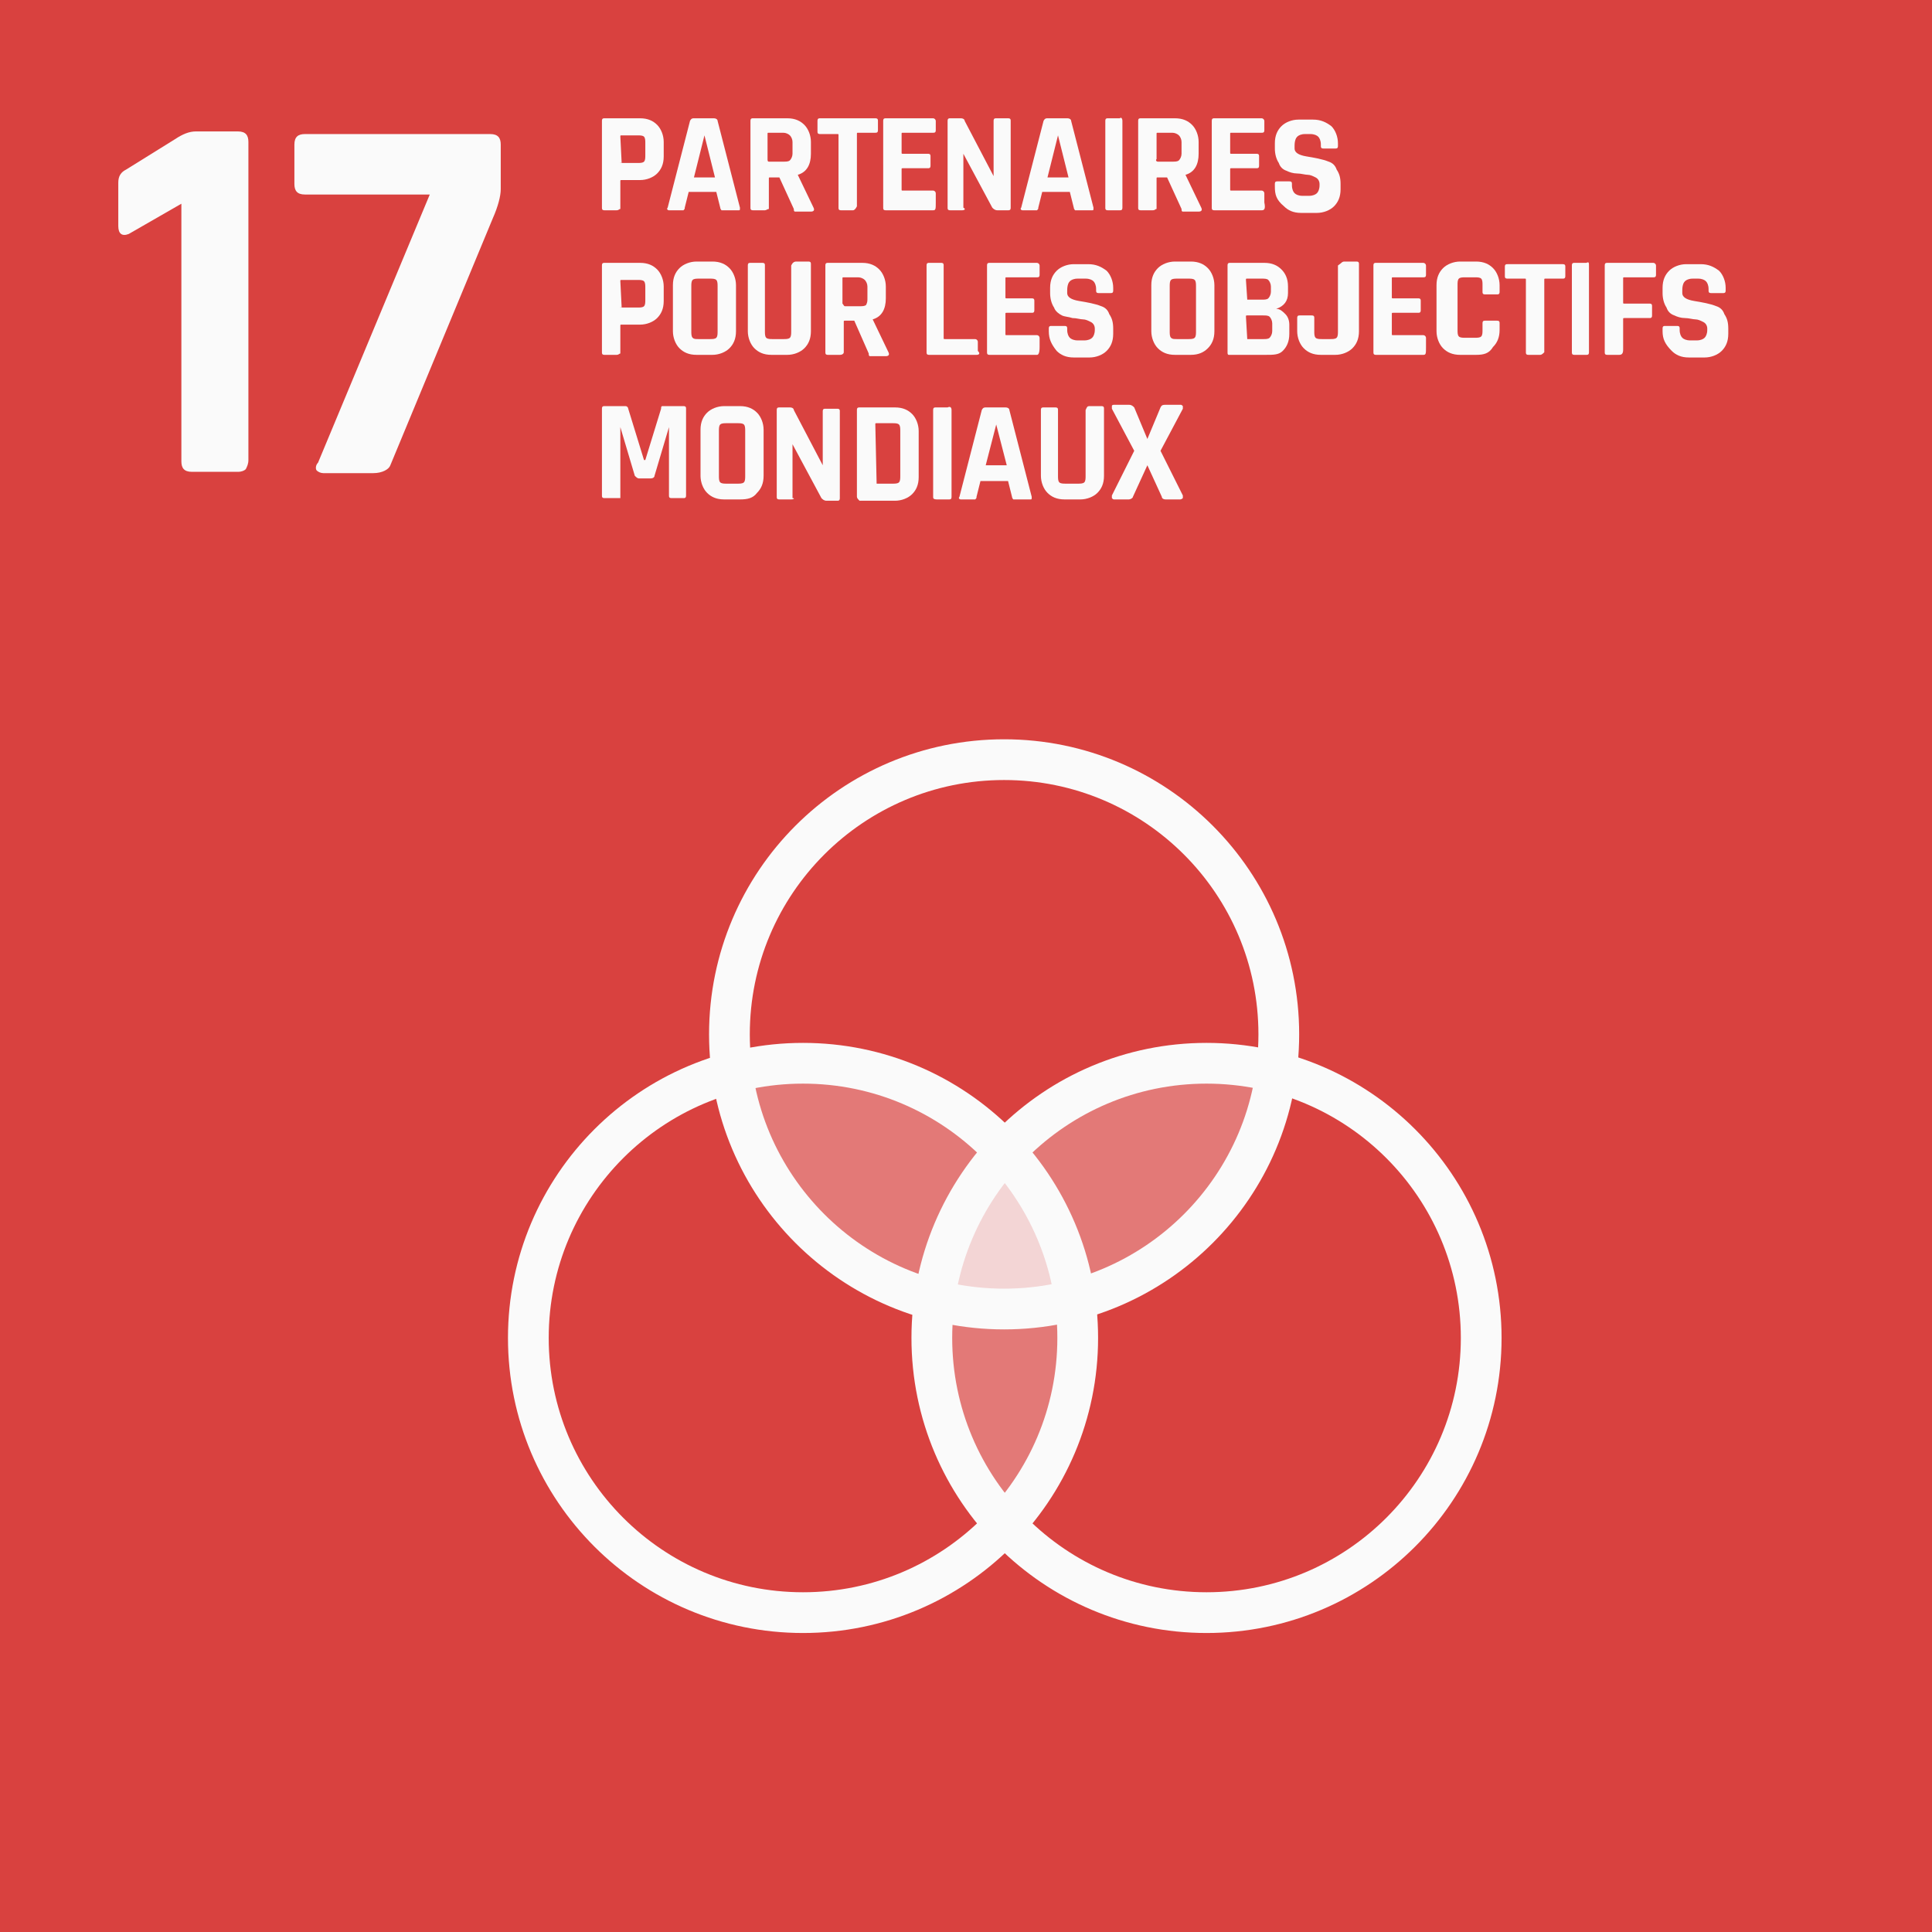 <?xml version="1.0" encoding="utf-8"?>
<!-- Generator: Adobe Illustrator 23.1.0, SVG Export Plug-In . SVG Version: 6.00 Build 0)  -->
<svg version="1.1" id="Calque_1" xmlns="http://www.w3.org/2000/svg" xmlns:xlink="http://www.w3.org/1999/xlink" x="0px" y="0px"
	 viewBox="0 0 147 147" style="enable-background:new 0 0 147 147;" xml:space="preserve">
<style type="text/css">
	.st0{fill:#D9413F;}
	.st1{enable-background:new    ;}
	.st2{fill:#FAFAFA;}
	.st3{opacity:0.8;fill:#FAFAFA;enable-background:new    ;}
	.st4{opacity:0.3;}
	.st5{fill:none;stroke:#FAFAFA;stroke-width:3.1;stroke-linecap:round;stroke-miterlimit:10;}
</style>
<g>
	<rect class="st0" width="147" height="147"/>
</g>
<g class="st1">
	<path class="st2" d="M9,17.2v-3.3c0-0.5,0.2-0.8,0.6-1l3.7-2.3c0.6-0.4,1.1-0.6,1.6-0.6h3.2c0.6,0,0.8,0.3,0.8,0.8v24.2
		c0,0.3-0.1,0.5-0.2,0.7c-0.1,0.1-0.3,0.2-0.6,0.2h-3.5c-0.6,0-0.8-0.3-0.8-0.8V15.5l-4,2.3C9.3,18,9,17.8,9,17.2z"/>
	<path class="st2" d="M28.4,36h-3.8c-0.2,0-0.4-0.1-0.5-0.2s-0.1-0.4,0.1-0.6l8.5-20.4h-9.5c-0.6,0-0.8-0.3-0.8-0.8v-3
		c0-0.6,0.3-0.8,0.8-0.8h14.1c0.6,0,0.8,0.3,0.8,0.8v3.4c0,0.5-0.2,1.3-0.6,2.2l-7.8,18.8C29.6,35.7,29.1,36,28.4,36z"/>
</g>
<g>
	<path class="st2" d="M46.9,16H46c-0.2,0-0.2-0.1-0.2-0.2V9.2C45.8,9,45.9,9,46,9h2.7c0.6,0,1,0.2,1.3,0.5s0.5,0.8,0.5,1.3v1.1
		c0,0.6-0.2,1-0.5,1.3s-0.8,0.5-1.3,0.5h-1.4c-0.1,0-0.1,0-0.1,0.1v2.1C47.1,15.9,47.1,16,46.9,16z M47.3,12.4h1.2
		c0.2,0,0.4,0,0.5-0.1s0.1-0.3,0.1-0.5v-0.9c0-0.2,0-0.4-0.1-0.5s-0.3-0.1-0.5-0.1h-1.2c-0.1,0-0.1,0-0.1,0.1L47.3,12.4
		C47.1,12.3,47.2,12.4,47.3,12.4z"/>
	<path class="st2" d="M52,16h-1.1c-0.1,0-0.2-0.1-0.1-0.2l1.7-6.6C52.6,9,52.7,9,52.8,9h1.5c0.2,0,0.3,0.1,0.3,0.2l1.7,6.6
		c0,0.2,0,0.2-0.1,0.2h-1.1c-0.1,0-0.1,0-0.2,0c0,0-0.1-0.1-0.1-0.2l-0.3-1.2h-2.1l-0.3,1.2C52.1,15.9,52.1,15.9,52,16
		C52.1,16,52,16,52,16z M53.6,10.3l-0.8,3.2h1.6L53.6,10.3L53.6,10.3z"/>
	<path class="st2" d="M58.2,16h-0.9c-0.2,0-0.2-0.1-0.2-0.2V9.2C57.1,9,57.2,9,57.3,9h2.6c0.6,0,1,0.2,1.3,0.5s0.5,0.8,0.5,1.3v0.9
		c0,0.8-0.3,1.4-1,1.6l0,0l1.2,2.5c0.1,0.2,0,0.3-0.2,0.3h-0.9c-0.1,0-0.2,0-0.3,0s-0.1-0.1-0.1-0.2l-1.1-2.4h-0.7
		c-0.1,0-0.1,0-0.1,0.1v2.3C58.4,15.9,58.3,16,58.2,16z M58.5,12.3h1.1c0.2,0,0.4,0,0.5-0.1s0.2-0.3,0.2-0.5v-0.9
		c0-0.2-0.1-0.4-0.2-0.5c-0.1-0.1-0.3-0.2-0.5-0.2h-1.1c-0.1,0-0.1,0-0.1,0.1v1.9C58.4,12.2,58.4,12.3,58.5,12.3z"/>
	<path class="st2" d="M64.9,16H64c-0.2,0-0.2-0.1-0.2-0.2v-5.5c0-0.1,0-0.1-0.1-0.1h-1.3c-0.2,0-0.2-0.1-0.2-0.2V9.2
		C62.2,9,62.3,9,62.4,9h4.2c0.2,0,0.2,0.1,0.2,0.2v0.7c0,0.2-0.1,0.2-0.2,0.2h-1.3c-0.1,0-0.1,0-0.1,0.1v5.5
		C65.1,15.9,65,16,64.9,16z"/>
	<path class="st2" d="M71,16h-3.6c-0.2,0-0.2-0.1-0.2-0.2V9.2C67.2,9,67.3,9,67.4,9H71c0.1,0,0.2,0.1,0.2,0.2v0.7
		c0,0.2-0.1,0.2-0.2,0.2h-2.3c-0.1,0-0.1,0-0.1,0.1v1.4c0,0.1,0,0.1,0.1,0.1h1.9c0.2,0,0.2,0.1,0.2,0.2v0.7c0,0.2-0.1,0.2-0.2,0.2
		h-1.9c-0.1,0-0.1,0-0.1,0.1v1.5c0,0.1,0,0.1,0.1,0.1H71c0.1,0,0.2,0.1,0.2,0.2v0.7C71.2,15.9,71.2,16,71,16z"/>
	<path class="st2" d="M73.2,16h-0.9c-0.2,0-0.2-0.1-0.2-0.2V9.2C72.1,9,72.2,9,72.3,9h0.8c0.2,0,0.3,0.1,0.3,0.2l2.2,4.2l0,0V9.2
		C75.6,9,75.7,9,75.8,9h0.9c0.2,0,0.2,0.1,0.2,0.2v6.6c0,0.2-0.1,0.2-0.2,0.2h-0.8c-0.2,0-0.3-0.1-0.4-0.2l-2.2-4.1l0,0v4.1
		C73.5,15.9,73.4,16,73.2,16z"/>
	<path class="st2" d="M78.9,16h-1.1c-0.1,0-0.2-0.1-0.1-0.2l1.7-6.6C79.5,9,79.6,9,79.7,9h1.5c0.2,0,0.3,0.1,0.3,0.2l1.7,6.6
		c0,0.2,0,0.2-0.1,0.2H82c-0.1,0-0.1,0-0.2,0c0,0-0.1-0.1-0.1-0.2l-0.3-1.2h-2.1L79,15.8C79,15.9,79,15.9,78.9,16
		C79.1,16,79,16,78.9,16z M80.5,10.3l-0.8,3.2h1.6L80.5,10.3L80.5,10.3z"/>
	<path class="st2" d="M85.4,9.2v6.6c0,0.2-0.1,0.2-0.2,0.2h-0.9c-0.2,0-0.2-0.1-0.2-0.2V9.2C84.1,9,84.2,9,84.3,9h0.9
		C85.3,8.9,85.4,9,85.4,9.2z"/>
	<path class="st2" d="M87.7,16h-0.9c-0.2,0-0.2-0.1-0.2-0.2V9.2C86.6,9,86.7,9,86.8,9h2.6c0.6,0,1,0.2,1.3,0.5s0.5,0.8,0.5,1.3v0.9
		c0,0.8-0.3,1.4-1,1.6l0,0l1.2,2.5c0.1,0.2,0,0.3-0.2,0.3h-0.9c-0.1,0-0.2,0-0.3,0c-0.1,0-0.1-0.1-0.1-0.2l-1.1-2.4h-0.7
		c-0.1,0-0.1,0-0.1,0.1v2.3C87.9,15.9,87.9,16,87.7,16z M88.1,12.3h1.1c0.2,0,0.4,0,0.5-0.1s0.2-0.3,0.2-0.5v-0.9
		c0-0.2-0.1-0.4-0.2-0.5s-0.3-0.2-0.5-0.2h-1.1c-0.1,0-0.1,0-0.1,0.1v1.9C87.9,12.2,88,12.3,88.1,12.3z"/>
	<path class="st2" d="M96,16h-3.6c-0.2,0-0.2-0.1-0.2-0.2V9.2C92.2,9,92.3,9,92.4,9H96c0.1,0,0.2,0.1,0.2,0.2v0.7
		c0,0.2-0.1,0.2-0.2,0.2h-2.3c-0.1,0-0.1,0-0.1,0.1v1.4c0,0.1,0,0.1,0.1,0.1h1.9c0.2,0,0.2,0.1,0.2,0.2v0.7c0,0.2-0.1,0.2-0.2,0.2
		h-1.9c-0.1,0-0.1,0-0.1,0.1v1.5c0,0.1,0,0.1,0.1,0.1H96c0.1,0,0.2,0.1,0.2,0.2v0.7C96.3,15.9,96.2,16,96,16z"/>
	<path class="st2" d="M97,14.2V14c0-0.2,0.1-0.2,0.2-0.2h0.9c0.2,0,0.2,0.1,0.2,0.2v0.1c0,0.3,0.1,0.5,0.2,0.6s0.3,0.2,0.6,0.2h0.5
		c0.3,0,0.5-0.1,0.6-0.2c0.1-0.1,0.2-0.3,0.2-0.6V14c0-0.2-0.1-0.4-0.3-0.5c-0.2-0.1-0.4-0.2-0.6-0.2s-0.5-0.1-0.8-0.1
		s-0.6-0.1-0.8-0.2c-0.3-0.1-0.5-0.3-0.6-0.6c-0.2-0.3-0.3-0.7-0.3-1.1v-0.4c0-0.6,0.2-1,0.5-1.3s0.8-0.5,1.3-0.5h1.1
		c0.6,0,1,0.2,1.4,0.5c0.3,0.3,0.5,0.8,0.5,1.3v0.2c0,0.2-0.1,0.2-0.2,0.2h-0.9c-0.2,0-0.2-0.1-0.2-0.2V11c0-0.3-0.1-0.5-0.2-0.6
		s-0.3-0.2-0.6-0.2h-0.4c-0.3,0-0.5,0.1-0.6,0.2s-0.2,0.3-0.2,0.7v0.2c0,0.3,0.3,0.5,0.9,0.6s1.2,0.2,1.7,0.4
		c0.3,0.1,0.5,0.3,0.6,0.6c0.2,0.3,0.3,0.6,0.3,1.1v0.4c0,0.6-0.2,1-0.5,1.3s-0.8,0.5-1.3,0.5H99c-0.6,0-1-0.2-1.3-0.5
		C97.1,15.2,97,14.8,97,14.2z"/>
	<path class="st2" d="M46.9,27H46c-0.2,0-0.2-0.1-0.2-0.2v-6.6c0-0.2,0.1-0.2,0.2-0.2h2.7c0.6,0,1,0.2,1.3,0.5s0.5,0.8,0.5,1.3v1.1
		c0,0.6-0.2,1-0.5,1.3s-0.8,0.5-1.3,0.5h-1.4c-0.1,0-0.1,0-0.1,0.1v2.1C47.1,26.9,47.1,27,46.9,27z M47.3,23.4h1.2
		c0.2,0,0.4,0,0.5-0.1s0.1-0.3,0.1-0.5v-0.9c0-0.2,0-0.4-0.1-0.5s-0.3-0.1-0.5-0.1h-1.2c-0.1,0-0.1,0-0.1,0.1L47.3,23.4
		C47.1,23.3,47.2,23.4,47.3,23.4z"/>
	<path class="st2" d="M54.2,27H53c-0.6,0-1-0.2-1.3-0.5s-0.5-0.8-0.5-1.3v-3.5c0-0.6,0.2-1,0.5-1.3s0.8-0.5,1.3-0.5h1.2
		c0.6,0,1,0.2,1.3,0.5s0.5,0.8,0.5,1.3v3.5c0,0.6-0.2,1-0.5,1.3S54.7,27,54.2,27z M53.2,25.8H54c0.2,0,0.4,0,0.5-0.1
		s0.1-0.3,0.1-0.5v-3.4c0-0.2,0-0.4-0.1-0.5s-0.3-0.1-0.5-0.1h-0.8c-0.2,0-0.4,0-0.5,0.1s-0.1,0.3-0.1,0.5v3.4c0,0.2,0,0.4,0.1,0.5
		S52.9,25.8,53.2,25.8z"/>
	<path class="st2" d="M60.6,19.9h0.9c0.2,0,0.2,0.1,0.2,0.2v5.1c0,0.6-0.2,1-0.5,1.3S60.4,27,59.9,27h-1.2c-0.6,0-1-0.2-1.3-0.5
		s-0.5-0.8-0.5-1.3v-5c0-0.2,0.1-0.2,0.2-0.2H58c0.2,0,0.2,0.1,0.2,0.2v5c0,0.2,0,0.4,0.1,0.5s0.3,0.1,0.5,0.1h0.8
		c0.2,0,0.4,0,0.5-0.1s0.1-0.3,0.1-0.5v-5C60.3,20,60.4,19.9,60.6,19.9z"/>
	<path class="st2" d="M63.9,27H63c-0.2,0-0.2-0.1-0.2-0.2v-6.6c0-0.2,0.1-0.2,0.2-0.2h2.6c0.6,0,1,0.2,1.3,0.5s0.5,0.8,0.5,1.3v0.9
		c0,0.8-0.3,1.4-1,1.6l0,0l1.2,2.5c0.1,0.2,0,0.3-0.2,0.3h-0.9c-0.1,0-0.2,0-0.3,0s-0.1-0.1-0.1-0.2L65,24.4h-0.7
		c-0.1,0-0.1,0-0.1,0.1v2.3C64.2,26.9,64.1,27,63.9,27z M64.3,23.3h1.1c0.2,0,0.4,0,0.5-0.1C66,23,66,22.9,66,22.7v-0.9
		c0-0.2-0.1-0.4-0.2-0.5s-0.3-0.2-0.5-0.2h-1.1c-0.1,0-0.1,0-0.1,0.1v1.9C64.2,23.2,64.2,23.3,64.3,23.3z"/>
	<path class="st2" d="M74.3,27h-3.6c-0.2,0-0.2-0.1-0.2-0.2v-6.6c0-0.2,0.1-0.2,0.2-0.2h0.9c0.2,0,0.2,0.1,0.2,0.2v5.5
		c0,0.1,0,0.1,0.1,0.1h2.3c0.1,0,0.2,0.1,0.2,0.2v0.7C74.6,26.9,74.5,27,74.3,27z"/>
	<path class="st2" d="M78.9,27h-3.6c-0.2,0-0.2-0.1-0.2-0.2v-6.6c0-0.2,0.1-0.2,0.2-0.2h3.6c0.1,0,0.2,0.1,0.2,0.2v0.7
		c0,0.2-0.1,0.2-0.2,0.2h-2.3c-0.1,0-0.1,0-0.1,0.1v1.4c0,0.1,0,0.1,0.1,0.1h1.9c0.2,0,0.2,0.1,0.2,0.2v0.7c0,0.2-0.1,0.2-0.2,0.2
		h-1.9c-0.1,0-0.1,0-0.1,0.1v1.5c0,0.1,0,0.1,0.1,0.1h2.3c0.1,0,0.2,0.1,0.2,0.2v0.7C79.1,26.9,79,27,78.9,27z"/>
	<path class="st2" d="M79.8,25.2V25c0-0.2,0.1-0.2,0.2-0.2h1c0.2,0,0.2,0.1,0.2,0.2v0.1c0,0.3,0.1,0.5,0.2,0.6s0.3,0.2,0.6,0.2h0.5
		c0.3,0,0.5-0.1,0.6-0.2s0.2-0.3,0.2-0.6V25c0-0.2-0.1-0.4-0.3-0.5c-0.2-0.1-0.4-0.2-0.6-0.2s-0.5-0.1-0.8-0.1
		c-0.3-0.1-0.6-0.1-0.8-0.2s-0.5-0.3-0.6-0.6c-0.2-0.3-0.3-0.7-0.3-1.1v-0.4c0-0.6,0.2-1,0.5-1.3s0.8-0.5,1.3-0.5h1.1
		c0.6,0,1,0.2,1.4,0.5c0.3,0.3,0.5,0.8,0.5,1.3v0.2c0,0.2-0.1,0.2-0.2,0.2h-0.9c-0.2,0-0.2-0.1-0.2-0.2V22c0-0.3-0.1-0.5-0.2-0.6
		s-0.3-0.2-0.6-0.2H82c-0.3,0-0.5,0.1-0.6,0.2s-0.2,0.3-0.2,0.7v0.2c0,0.3,0.3,0.5,0.9,0.6s1.2,0.2,1.7,0.4c0.3,0.1,0.5,0.3,0.6,0.6
		c0.2,0.3,0.3,0.6,0.3,1.1v0.4c0,0.6-0.2,1-0.5,1.3s-0.8,0.5-1.3,0.5h-1.2c-0.6,0-1-0.2-1.3-0.5C80,26.2,79.8,25.8,79.8,25.2z"/>
	<path class="st2" d="M90.6,27h-1.2c-0.6,0-1-0.2-1.3-0.5s-0.5-0.8-0.5-1.3v-3.5c0-0.6,0.2-1,0.5-1.3s0.8-0.5,1.3-0.5h1.2
		c0.6,0,1,0.2,1.3,0.5s0.5,0.8,0.5,1.3v3.5c0,0.6-0.2,1-0.5,1.3S91.2,27,90.6,27z M89.6,25.8h0.8c0.2,0,0.4,0,0.5-0.1
		s0.1-0.3,0.1-0.5v-3.4c0-0.2,0-0.4-0.1-0.5s-0.3-0.1-0.5-0.1h-0.8c-0.2,0-0.4,0-0.5,0.1S89,21.6,89,21.8v3.4c0,0.2,0,0.4,0.1,0.5
		S89.3,25.8,89.6,25.8z"/>
	<path class="st2" d="M93.4,26.8v-6.6c0-0.2,0.1-0.2,0.2-0.2h2.6c0.6,0,1,0.2,1.3,0.5s0.5,0.7,0.5,1.3v0.5c0,0.6-0.3,1-0.9,1.2
		c0.3,0,0.5,0.2,0.7,0.4s0.3,0.5,0.3,0.8v0.7c0,0.6-0.2,1-0.5,1.3S96.9,27,96.3,27h-2.8C93.4,27,93.4,26.9,93.4,26.8z M94.9,22.8H96
		c0.2,0,0.4,0,0.5-0.1s0.2-0.3,0.2-0.5v-0.4c0-0.2-0.1-0.4-0.2-0.5s-0.3-0.1-0.5-0.1h-1.1c-0.1,0-0.1,0-0.1,0.1L94.9,22.8
		C94.8,22.8,94.8,22.8,94.9,22.8z M94.9,25.8h1.2c0.2,0,0.4,0,0.5-0.1s0.2-0.3,0.2-0.5v-0.6c0-0.2-0.1-0.4-0.2-0.5S96.3,24,96.1,24
		h-1.2c-0.1,0-0.1,0-0.1,0.1L94.9,25.8C94.8,25.8,94.8,25.8,94.9,25.8z"/>
	<path class="st2" d="M102.3,19.9h0.9c0.2,0,0.2,0.1,0.2,0.2v5.1c0,0.6-0.2,1-0.5,1.3s-0.8,0.5-1.3,0.5h-1.1c-0.6,0-1-0.2-1.3-0.5
		s-0.5-0.8-0.5-1.3v-1c0-0.2,0.1-0.2,0.2-0.2h0.9c0.2,0,0.2,0.1,0.2,0.2v1c0,0.2,0,0.4,0.1,0.5s0.3,0.1,0.5,0.1h0.6
		c0.2,0,0.4,0,0.5-0.1s0.1-0.3,0.1-0.5v-5C102.1,20,102.1,19.9,102.3,19.9z"/>
	<path class="st2" d="M108.3,27h-3.6c-0.2,0-0.2-0.1-0.2-0.2v-6.6c0-0.2,0.1-0.2,0.2-0.2h3.6c0.1,0,0.2,0.1,0.2,0.2v0.7
		c0,0.2-0.1,0.2-0.2,0.2H106c-0.1,0-0.1,0-0.1,0.1v1.4c0,0.1,0,0.1,0.1,0.1h1.9c0.2,0,0.2,0.1,0.2,0.2v0.7c0,0.2-0.1,0.2-0.2,0.2
		H106c-0.1,0-0.1,0-0.1,0.1v1.5c0,0.1,0,0.1,0.1,0.1h2.3c0.1,0,0.2,0.1,0.2,0.2v0.7C108.5,26.9,108.5,27,108.3,27z"/>
	<path class="st2" d="M112.3,27h-1.2c-0.6,0-1-0.2-1.3-0.5s-0.5-0.8-0.5-1.3v-3.5c0-0.6,0.2-1,0.5-1.3s0.8-0.5,1.3-0.5h1.2
		c0.6,0,1,0.2,1.3,0.5s0.5,0.8,0.5,1.3v0.5c0,0.2-0.1,0.2-0.2,0.2H113c-0.2,0-0.2-0.1-0.2-0.2v-0.5c0-0.2,0-0.4-0.1-0.5
		s-0.3-0.1-0.5-0.1h-0.7c-0.2,0-0.4,0-0.5,0.1s-0.1,0.3-0.1,0.5v3.4c0,0.2,0,0.4,0.1,0.5s0.3,0.1,0.5,0.1h0.7c0.2,0,0.4,0,0.5-0.1
		s0.1-0.3,0.1-0.5v-0.5c0-0.2,0.1-0.2,0.2-0.2h0.9c0.2,0,0.2,0.1,0.2,0.2v0.5c0,0.6-0.2,1-0.5,1.3C113.3,26.9,112.9,27,112.3,27z"/>
	<path class="st2" d="M117.2,27h-0.9c-0.2,0-0.2-0.1-0.2-0.2v-5.5c0-0.1,0-0.1-0.1-0.1h-1.3c-0.2,0-0.2-0.1-0.2-0.2v-0.7
		c0-0.2,0.1-0.2,0.2-0.2h4.2c0.2,0,0.2,0.1,0.2,0.2V21c0,0.2-0.1,0.2-0.2,0.2h-1.3c-0.1,0-0.1,0-0.1,0.1v5.5
		C117.4,26.9,117.3,27,117.2,27z"/>
	<path class="st2" d="M120.9,20.2v6.6c0,0.2-0.1,0.2-0.2,0.2h-0.9c-0.2,0-0.2-0.1-0.2-0.2v-6.6c0-0.2,0.1-0.2,0.2-0.2h0.9
		C120.9,19.9,120.9,20,120.9,20.2z"/>
	<path class="st2" d="M123.2,27h-0.9c-0.2,0-0.2-0.1-0.2-0.2v-6.6c0-0.2,0.1-0.2,0.2-0.2h3.5c0.1,0,0.2,0.1,0.2,0.2v0.7
		c0,0.2-0.1,0.2-0.2,0.2h-2.2c-0.1,0-0.1,0-0.1,0.1V23c0,0.1,0,0.1,0.1,0.1h1.9c0.2,0,0.2,0.1,0.2,0.2V24c0,0.2-0.1,0.2-0.2,0.2
		h-1.9c-0.1,0-0.1,0-0.1,0.1v2.3C123.5,26.9,123.4,27,123.2,27z"/>
	<path class="st2" d="M126.5,25.2V25c0-0.2,0.1-0.2,0.2-0.2h0.9c0.2,0,0.2,0.1,0.2,0.2v0.1c0,0.3,0.1,0.5,0.2,0.6s0.3,0.2,0.6,0.2
		h0.5c0.3,0,0.5-0.1,0.6-0.2s0.2-0.3,0.2-0.6V25c0-0.2-0.1-0.4-0.3-0.5s-0.4-0.2-0.6-0.2s-0.5-0.1-0.8-0.1s-0.6-0.1-0.8-0.2
		c-0.3-0.1-0.5-0.3-0.6-0.6c-0.2-0.3-0.3-0.7-0.3-1.1v-0.4c0-0.6,0.2-1,0.5-1.3s0.8-0.5,1.3-0.5h1.1c0.6,0,1,0.2,1.4,0.5
		c0.3,0.3,0.5,0.8,0.5,1.3v0.2c0,0.2-0.1,0.2-0.2,0.2h-0.9c-0.2,0-0.2-0.1-0.2-0.2V22c0-0.3-0.1-0.5-0.2-0.6
		c-0.1-0.1-0.3-0.2-0.6-0.2h-0.4c-0.3,0-0.5,0.1-0.6,0.2s-0.2,0.3-0.2,0.7v0.2c0,0.3,0.3,0.5,0.9,0.6c0.6,0.1,1.2,0.2,1.7,0.4
		c0.3,0.1,0.5,0.3,0.6,0.6c0.2,0.3,0.3,0.6,0.3,1.1v0.4c0,0.6-0.2,1-0.5,1.3s-0.8,0.5-1.3,0.5h-1.2c-0.6,0-1-0.2-1.3-0.5
		C126.7,26.2,126.5,25.8,126.5,25.2z"/>
	<path class="st2" d="M50.4,30.9H52c0.2,0,0.2,0.1,0.2,0.2v6.6c0,0.2-0.1,0.2-0.2,0.2h-0.9c-0.2,0-0.2-0.1-0.2-0.2v-5.2l0,0
		l-1.1,3.7c0,0.1-0.1,0.2-0.3,0.2h-0.9c-0.1,0-0.2-0.1-0.3-0.2l-1.1-3.7l0,0v5.2c0,0.1,0,0.1,0,0.2c0,0-0.1,0-0.2,0h-1
		c-0.2,0-0.2-0.1-0.2-0.2v-6.6c0-0.2,0.1-0.2,0.2-0.2h1.6c0.1,0,0.2,0.1,0.2,0.2L49,35h0.1l1.2-3.9C50.3,31,50.3,30.9,50.4,30.9z"/>
	<path class="st2" d="M56.3,38h-1.2c-0.6,0-1-0.2-1.3-0.5s-0.5-0.8-0.5-1.3v-3.5c0-0.6,0.2-1,0.5-1.3s0.8-0.5,1.3-0.5h1.2
		c0.6,0,1,0.2,1.3,0.5s0.5,0.8,0.5,1.3v3.5c0,0.6-0.2,1-0.5,1.3C57.3,37.9,56.9,38,56.3,38z M55.3,36.8h0.8c0.2,0,0.4,0,0.5-0.1
		s0.1-0.3,0.1-0.5v-3.4c0-0.2,0-0.4-0.1-0.5s-0.3-0.1-0.5-0.1h-0.8c-0.2,0-0.4,0-0.5,0.1s-0.1,0.3-0.1,0.5v3.4c0,0.2,0,0.4,0.1,0.5
		C54.9,36.8,55.1,36.8,55.3,36.8z"/>
	<path class="st2" d="M60.2,38h-0.9c-0.2,0-0.2-0.1-0.2-0.2v-6.6c0-0.2,0.1-0.2,0.2-0.2h0.8c0.2,0,0.3,0.1,0.3,0.2l2.2,4.2l0,0v-4.1
		c0-0.2,0.1-0.2,0.2-0.2h0.9c0.2,0,0.2,0.1,0.2,0.2v6.6c0,0.2-0.1,0.2-0.2,0.2h-0.8c-0.2,0-0.3-0.1-0.4-0.2l-2.2-4.1l0,0v4.1
		C60.5,37.9,60.4,38,60.2,38z"/>
	<path class="st2" d="M65.2,37.8v-6.6c0-0.2,0.1-0.2,0.2-0.2h2.7c0.6,0,1,0.2,1.3,0.5s0.5,0.8,0.5,1.3v3.5c0,0.6-0.2,1-0.5,1.3
		s-0.8,0.5-1.3,0.5h-2.7C65.3,38,65.2,37.9,65.2,37.8z M66.7,36.8h1.2c0.2,0,0.4,0,0.5-0.1s0.1-0.3,0.1-0.5v-3.4
		c0-0.2,0-0.4-0.1-0.5s-0.3-0.1-0.5-0.1h-1.2c-0.1,0-0.1,0-0.1,0.1L66.7,36.8C66.6,36.8,66.6,36.8,66.7,36.8z"/>
	<path class="st2" d="M72.4,31.2v6.6c0,0.2-0.1,0.2-0.2,0.2h-0.9C71,38,71,37.9,71,37.8v-6.6c0-0.2,0.1-0.2,0.2-0.2h0.9
		C72.3,30.9,72.4,31,72.4,31.2z"/>
	<path class="st2" d="M74.2,38h-1.1c-0.1,0-0.2-0.1-0.1-0.2l1.7-6.6C74.8,31,74.9,31,75,31h1.5c0.2,0,0.3,0.1,0.3,0.2l1.7,6.6
		c0,0.2,0,0.2-0.1,0.2h-1.1c-0.1,0-0.1,0-0.2,0c0,0-0.1-0.1-0.1-0.2l-0.3-1.2h-2.1l-0.3,1.2C74.3,37.9,74.3,37.9,74.2,38
		C74.4,38,74.3,38,74.2,38z M75.8,32.3L75,35.4h1.6L75.8,32.3L75.8,32.3z"/>
	<path class="st2" d="M82.9,30.9h0.9c0.2,0,0.2,0.1,0.2,0.2v5.1c0,0.6-0.2,1-0.5,1.3S82.7,38,82.2,38H81c-0.6,0-1-0.2-1.3-0.5
		s-0.5-0.8-0.5-1.3v-5c0-0.2,0.1-0.2,0.2-0.2h0.9c0.2,0,0.2,0.1,0.2,0.2v5c0,0.2,0,0.4,0.1,0.5s0.3,0.1,0.5,0.1H82
		c0.2,0,0.4,0,0.5-0.1s0.1-0.3,0.1-0.5v-5C82.7,31,82.7,30.9,82.9,30.9z"/>
	<path class="st2" d="M85.9,38h-1.1c-0.1,0-0.1,0-0.2-0.1c0,0,0-0.1,0-0.2l1.7-3.4l-1.7-3.2c0-0.1,0-0.1,0-0.2s0.1-0.1,0.2-0.1h1.1
		c0.2,0,0.3,0.1,0.4,0.2l1,2.4l0,0l1-2.4c0.1-0.2,0.2-0.2,0.4-0.2h1.1c0.1,0,0.1,0,0.2,0.1c0,0.1,0,0.1,0,0.2l-1.7,3.2l1.7,3.4
		c0,0.1,0,0.1,0,0.2c0,0-0.1,0.1-0.2,0.1h-1.1c-0.2,0-0.3-0.1-0.3-0.2l-1.1-2.4l0,0l-1.1,2.4C86.2,37.9,86,38,85.9,38z"/>
</g>
<g>
	<path class="st3" d="M76.4,99.6c1.8,0,3.6-0.3,5.3-0.7c-0.6-4.3-2.5-8.2-5.3-11.2c-2.8,3-4.7,6.9-5.3,11.2
		C72.8,99.4,74.6,99.6,76.4,99.6z"/>
	<g class="st4">
		<path class="st5" d="M81.7,98.9"/>
		<path class="st5" d="M71.2,98.9"/>
		<path class="st2" d="M81.7,98.9c-1.7,0.4-3.5,0.7-5.3,0.7s-3.6-0.3-5.3-0.7c-0.1,0.9-0.2,1.9-0.2,2.9c0,5.4,2.1,10.4,5.5,14.1
			c3.4-3.7,5.5-8.7,5.5-14.1C81.9,100.8,81.8,99.9,81.7,98.9z"/>
	</g>
	<g class="st4">
		<path class="st2" d="M91.8,80.9c-6.1,0-11.6,2.6-15.4,6.8c2.8,3,4.7,6.9,5.3,11.2c-0.7,0.2,0.8-0.1,0,0
			c6.7-1.2,14.1-8.1,15.4-17.3C95.4,81.2,93.6,80.9,91.8,80.9z"/>
	</g>
	<g class="st4">
		<path class="st2" d="M61.1,80.9c6.1,0,11.6,2.6,15.4,6.8c-2.8,3-4.7,6.9-5.3,11.2c0.7,0.2-0.8-0.1,0,0
			c-6.7-1.2-14.1-8.1-15.4-17.3C57.5,81.2,59.2,80.9,61.1,80.9z"/>
	</g>
	<circle class="st5" cx="76.4" cy="78.7" r="20.9"/>
	<circle class="st5" cx="61.1" cy="101.8" r="20.9"/>
	<circle class="st5" cx="91.8" cy="101.8" r="20.9"/>
</g>
</svg>
